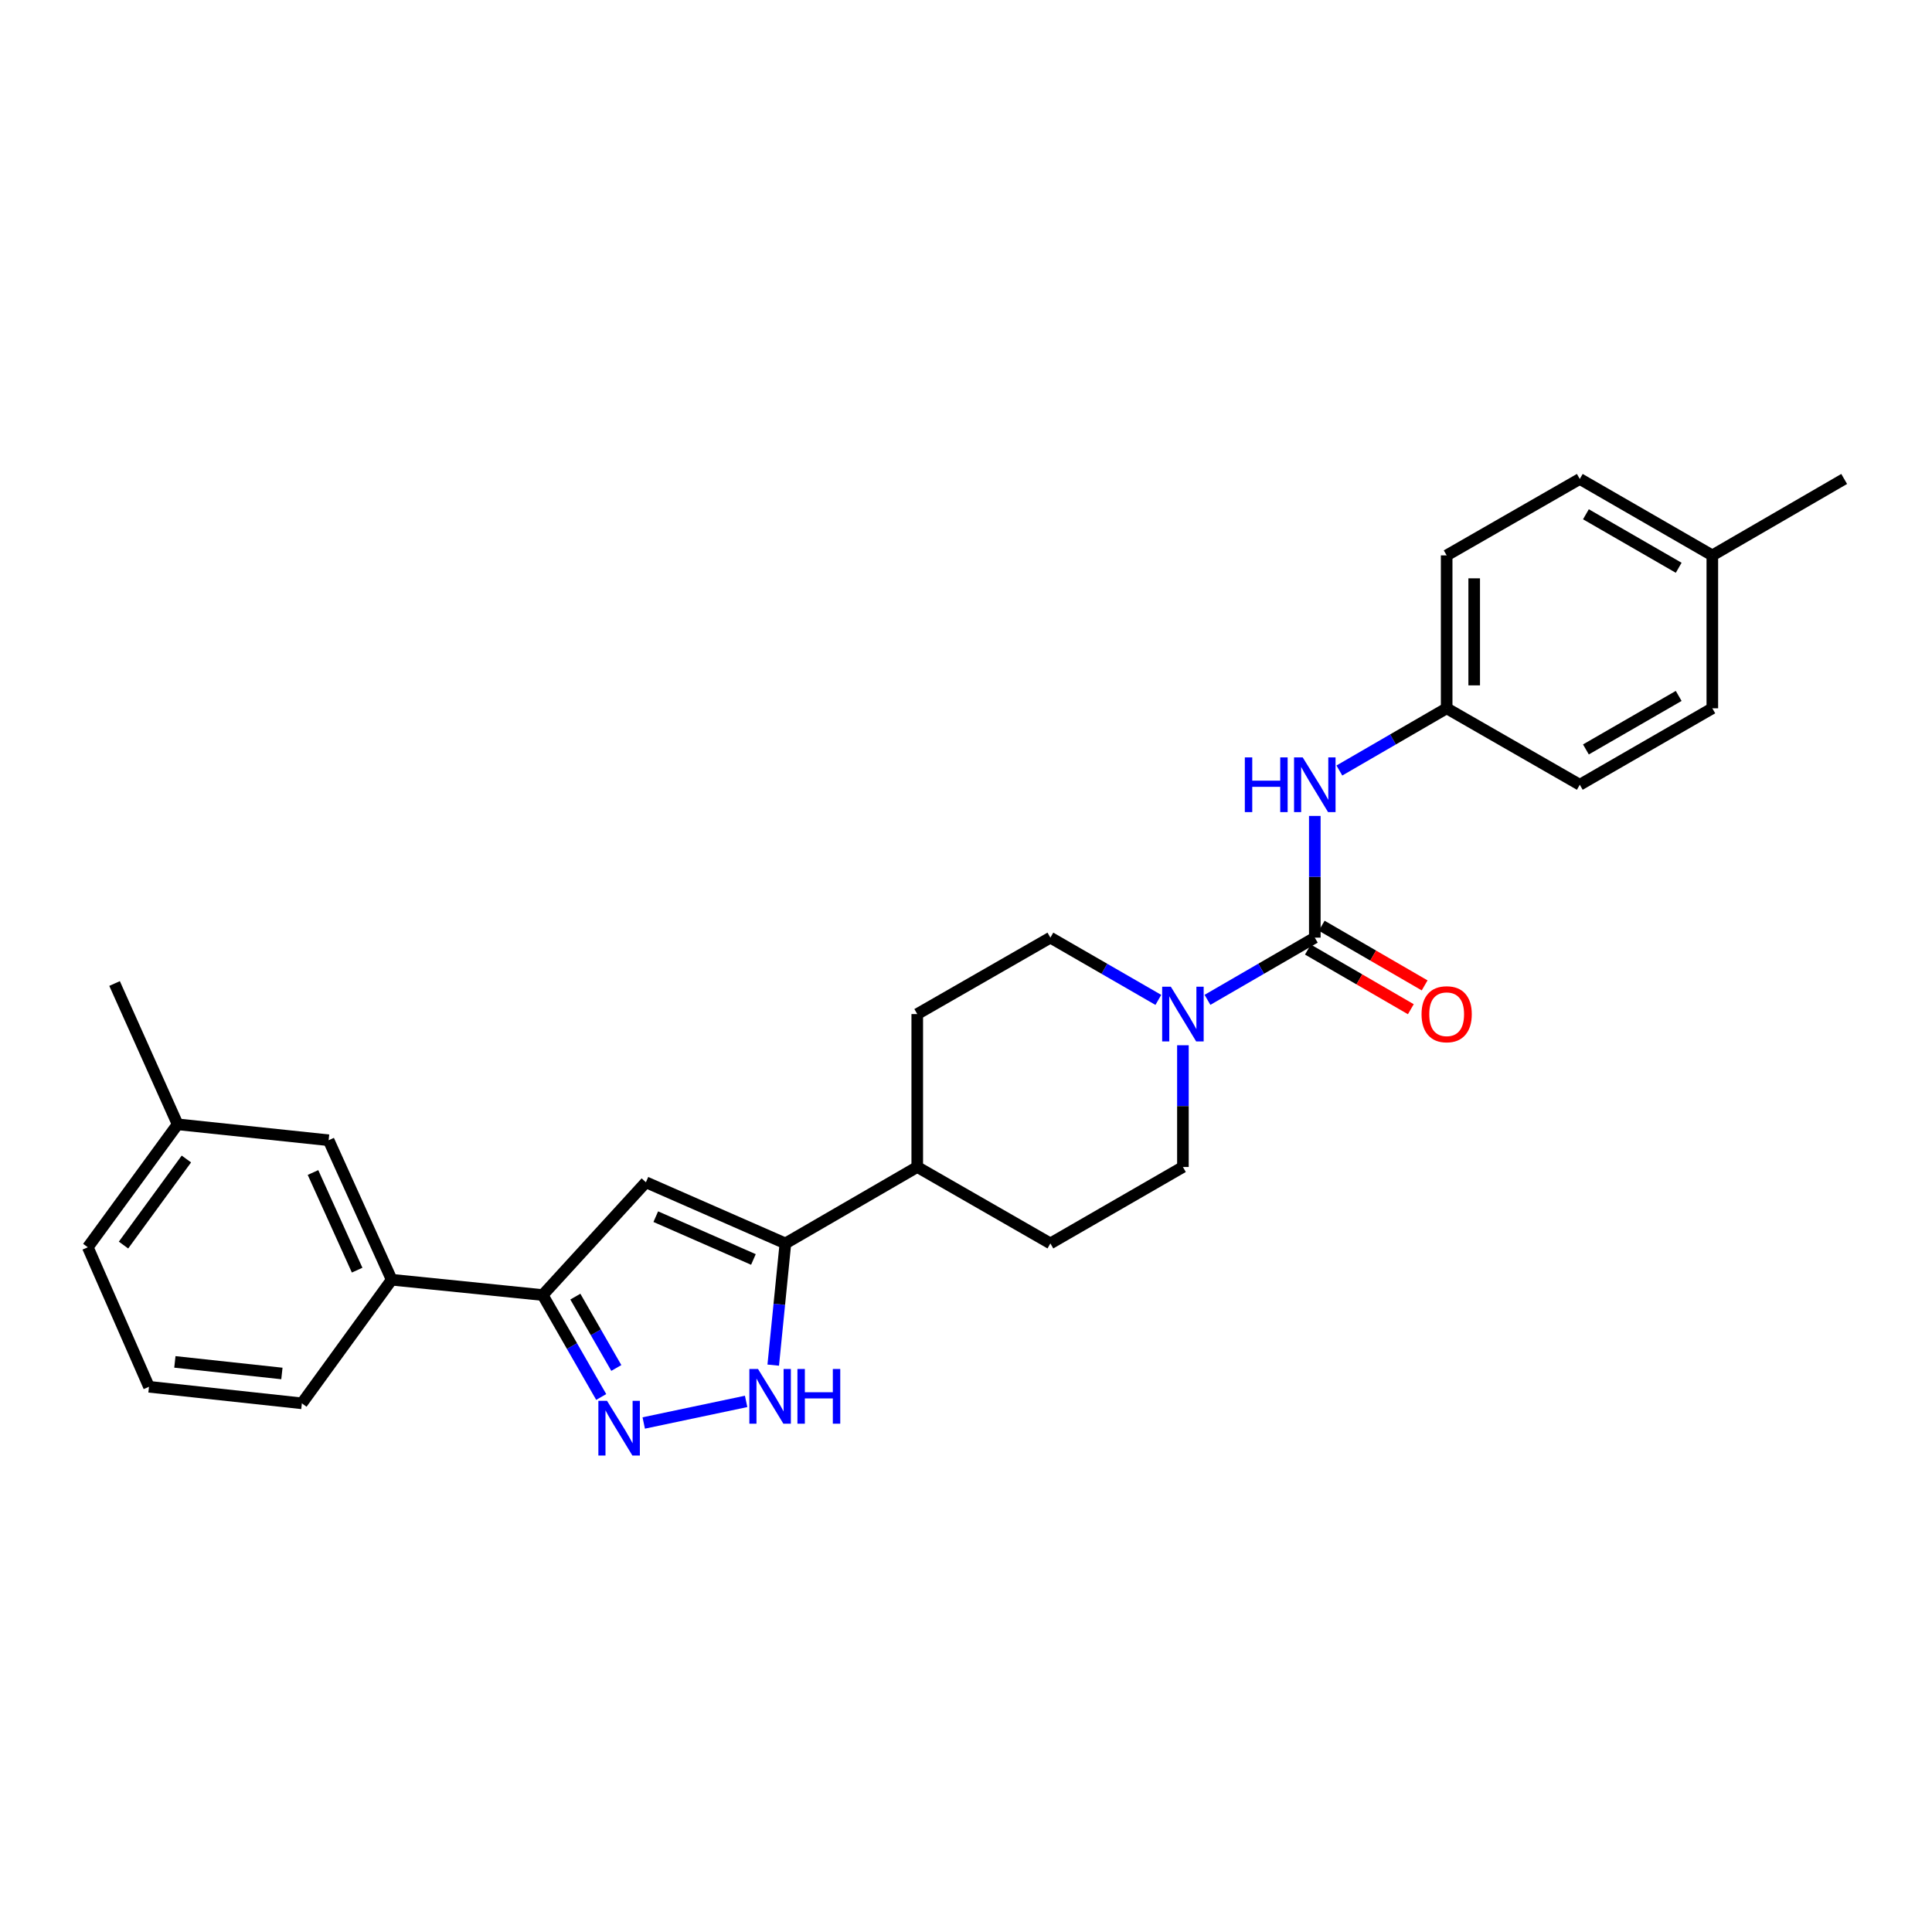 <?xml version='1.0' encoding='iso-8859-1'?>
<svg version='1.1' baseProfile='full'
              xmlns='http://www.w3.org/2000/svg'
                      xmlns:rdkit='http://www.rdkit.org/xml'
                      xmlns:xlink='http://www.w3.org/1999/xlink'
                  xml:space='preserve'
width='1000px' height='1000px' viewBox='0 0 1000 1000'>
<!-- END OF HEADER -->
<rect style='opacity:1.0;fill:#FFFFFF;stroke:none' width='1000' height='1000' x='0' y='0'> </rect>
<path class='bond-5' d='M 680.54,485.322 L 652.764,501.419' style='fill:none;fill-rule:evenodd;stroke:#000000;stroke-width:6px;stroke-linecap:butt;stroke-linejoin:miter;stroke-opacity:1' />
<path class='bond-5' d='M 652.764,501.419 L 624.987,517.515' style='fill:none;fill-rule:evenodd;stroke:#0000FF;stroke-width:6px;stroke-linecap:butt;stroke-linejoin:miter;stroke-opacity:1' />
<path class='bond-6' d='M 680.54,485.322 L 680.54,453.824' style='fill:none;fill-rule:evenodd;stroke:#000000;stroke-width:6px;stroke-linecap:butt;stroke-linejoin:miter;stroke-opacity:1' />
<path class='bond-6' d='M 680.54,453.824 L 680.54,422.325' style='fill:none;fill-rule:evenodd;stroke:#0000FF;stroke-width:6px;stroke-linecap:butt;stroke-linejoin:miter;stroke-opacity:1' />
<path class='bond-9' d='M 676.967,491.487 L 703.606,506.927' style='fill:none;fill-rule:evenodd;stroke:#000000;stroke-width:6px;stroke-linecap:butt;stroke-linejoin:miter;stroke-opacity:1' />
<path class='bond-9' d='M 703.606,506.927 L 730.245,522.368' style='fill:none;fill-rule:evenodd;stroke:#FF0000;stroke-width:6px;stroke-linecap:butt;stroke-linejoin:miter;stroke-opacity:1' />
<path class='bond-9' d='M 684.113,479.158 L 710.752,494.599' style='fill:none;fill-rule:evenodd;stroke:#000000;stroke-width:6px;stroke-linecap:butt;stroke-linejoin:miter;stroke-opacity:1' />
<path class='bond-9' d='M 710.752,494.599 L 737.391,510.039' style='fill:none;fill-rule:evenodd;stroke:#FF0000;stroke-width:6px;stroke-linecap:butt;stroke-linejoin:miter;stroke-opacity:1' />
<path class='bond-0' d='M 333.194,736.534 L 386.199,725.361' style='fill:none;fill-rule:evenodd;stroke:#0000FF;stroke-width:6px;stroke-linecap:butt;stroke-linejoin:miter;stroke-opacity:1' />
<path class='bond-29' d='M 311.187,723.073 L 296.042,696.692' style='fill:none;fill-rule:evenodd;stroke:#0000FF;stroke-width:6px;stroke-linecap:butt;stroke-linejoin:miter;stroke-opacity:1' />
<path class='bond-29' d='M 296.042,696.692 L 280.897,670.312' style='fill:none;fill-rule:evenodd;stroke:#000000;stroke-width:6px;stroke-linecap:butt;stroke-linejoin:miter;stroke-opacity:1' />
<path class='bond-29' d='M 319.002,708.064 L 308.401,689.597' style='fill:none;fill-rule:evenodd;stroke:#0000FF;stroke-width:6px;stroke-linecap:butt;stroke-linejoin:miter;stroke-opacity:1' />
<path class='bond-29' d='M 308.401,689.597 L 297.799,671.131' style='fill:none;fill-rule:evenodd;stroke:#000000;stroke-width:6px;stroke-linecap:butt;stroke-linejoin:miter;stroke-opacity:1' />
<path class='bond-1' d='M 334.319,611.942 L 406.52,643.593' style='fill:none;fill-rule:evenodd;stroke:#000000;stroke-width:6px;stroke-linecap:butt;stroke-linejoin:miter;stroke-opacity:1' />
<path class='bond-1' d='M 339.428,629.741 L 389.968,651.897' style='fill:none;fill-rule:evenodd;stroke:#000000;stroke-width:6px;stroke-linecap:butt;stroke-linejoin:miter;stroke-opacity:1' />
<path class='bond-4' d='M 334.319,611.942 L 280.897,670.312' style='fill:none;fill-rule:evenodd;stroke:#000000;stroke-width:6px;stroke-linecap:butt;stroke-linejoin:miter;stroke-opacity:1' />
<path class='bond-2' d='M 400.224,706.596 L 403.372,675.094' style='fill:none;fill-rule:evenodd;stroke:#0000FF;stroke-width:6px;stroke-linecap:butt;stroke-linejoin:miter;stroke-opacity:1' />
<path class='bond-2' d='M 403.372,675.094 L 406.52,643.593' style='fill:none;fill-rule:evenodd;stroke:#000000;stroke-width:6px;stroke-linecap:butt;stroke-linejoin:miter;stroke-opacity:1' />
<path class='bond-3' d='M 406.52,643.593 L 474.769,604.033' style='fill:none;fill-rule:evenodd;stroke:#000000;stroke-width:6px;stroke-linecap:butt;stroke-linejoin:miter;stroke-opacity:1' />
<path class='bond-7' d='M 280.897,670.312 L 202.736,662.387' style='fill:none;fill-rule:evenodd;stroke:#000000;stroke-width:6px;stroke-linecap:butt;stroke-linejoin:miter;stroke-opacity:1' />
<path class='bond-10' d='M 612.275,541.021 L 612.275,572.527' style='fill:none;fill-rule:evenodd;stroke:#0000FF;stroke-width:6px;stroke-linecap:butt;stroke-linejoin:miter;stroke-opacity:1' />
<path class='bond-10' d='M 612.275,572.527 L 612.275,604.033' style='fill:none;fill-rule:evenodd;stroke:#000000;stroke-width:6px;stroke-linecap:butt;stroke-linejoin:miter;stroke-opacity:1' />
<path class='bond-11' d='M 599.555,517.547 L 571.616,501.435' style='fill:none;fill-rule:evenodd;stroke:#0000FF;stroke-width:6px;stroke-linecap:butt;stroke-linejoin:miter;stroke-opacity:1' />
<path class='bond-11' d='M 571.616,501.435 L 543.676,485.322' style='fill:none;fill-rule:evenodd;stroke:#000000;stroke-width:6px;stroke-linecap:butt;stroke-linejoin:miter;stroke-opacity:1' />
<path class='bond-15' d='M 693.253,398.817 L 721.022,382.718' style='fill:none;fill-rule:evenodd;stroke:#0000FF;stroke-width:6px;stroke-linecap:butt;stroke-linejoin:miter;stroke-opacity:1' />
<path class='bond-15' d='M 721.022,382.718 L 748.79,366.619' style='fill:none;fill-rule:evenodd;stroke:#000000;stroke-width:6px;stroke-linecap:butt;stroke-linejoin:miter;stroke-opacity:1' />
<path class='bond-12' d='M 202.736,662.387 L 170.095,590.187' style='fill:none;fill-rule:evenodd;stroke:#000000;stroke-width:6px;stroke-linecap:butt;stroke-linejoin:miter;stroke-opacity:1' />
<path class='bond-12' d='M 184.855,657.428 L 162.006,606.887' style='fill:none;fill-rule:evenodd;stroke:#000000;stroke-width:6px;stroke-linecap:butt;stroke-linejoin:miter;stroke-opacity:1' />
<path class='bond-22' d='M 202.736,662.387 L 156.249,726.362' style='fill:none;fill-rule:evenodd;stroke:#000000;stroke-width:6px;stroke-linecap:butt;stroke-linejoin:miter;stroke-opacity:1' />
<path class='bond-8' d='M 474.769,604.033 L 474.769,524.882' style='fill:none;fill-rule:evenodd;stroke:#000000;stroke-width:6px;stroke-linecap:butt;stroke-linejoin:miter;stroke-opacity:1' />
<path class='bond-27' d='M 474.769,604.033 L 543.676,643.593' style='fill:none;fill-rule:evenodd;stroke:#000000;stroke-width:6px;stroke-linecap:butt;stroke-linejoin:miter;stroke-opacity:1' />
<path class='bond-14' d='M 612.275,604.033 L 543.676,643.593' style='fill:none;fill-rule:evenodd;stroke:#000000;stroke-width:6px;stroke-linecap:butt;stroke-linejoin:miter;stroke-opacity:1' />
<path class='bond-13' d='M 543.676,485.322 L 474.769,524.882' style='fill:none;fill-rule:evenodd;stroke:#000000;stroke-width:6px;stroke-linecap:butt;stroke-linejoin:miter;stroke-opacity:1' />
<path class='bond-16' d='M 170.095,590.187 L 91.941,581.946' style='fill:none;fill-rule:evenodd;stroke:#000000;stroke-width:6px;stroke-linecap:butt;stroke-linejoin:miter;stroke-opacity:1' />
<path class='bond-18' d='M 748.79,366.619 L 817.697,406.187' style='fill:none;fill-rule:evenodd;stroke:#000000;stroke-width:6px;stroke-linecap:butt;stroke-linejoin:miter;stroke-opacity:1' />
<path class='bond-19' d='M 748.79,366.619 L 748.79,287.468' style='fill:none;fill-rule:evenodd;stroke:#000000;stroke-width:6px;stroke-linecap:butt;stroke-linejoin:miter;stroke-opacity:1' />
<path class='bond-19' d='M 763.04,354.747 L 763.04,299.341' style='fill:none;fill-rule:evenodd;stroke:#000000;stroke-width:6px;stroke-linecap:butt;stroke-linejoin:miter;stroke-opacity:1' />
<path class='bond-25' d='M 91.941,581.946 L 59.301,509.065' style='fill:none;fill-rule:evenodd;stroke:#000000;stroke-width:6px;stroke-linecap:butt;stroke-linejoin:miter;stroke-opacity:1' />
<path class='bond-30' d='M 91.941,581.946 L 45.455,645.58' style='fill:none;fill-rule:evenodd;stroke:#000000;stroke-width:6px;stroke-linecap:butt;stroke-linejoin:miter;stroke-opacity:1' />
<path class='bond-30' d='M 96.475,599.897 L 63.934,644.441' style='fill:none;fill-rule:evenodd;stroke:#000000;stroke-width:6px;stroke-linecap:butt;stroke-linejoin:miter;stroke-opacity:1' />
<path class='bond-17' d='M 886.296,287.468 L 817.697,247.908' style='fill:none;fill-rule:evenodd;stroke:#000000;stroke-width:6px;stroke-linecap:butt;stroke-linejoin:miter;stroke-opacity:1' />
<path class='bond-17' d='M 868.887,293.879 L 820.868,266.187' style='fill:none;fill-rule:evenodd;stroke:#000000;stroke-width:6px;stroke-linecap:butt;stroke-linejoin:miter;stroke-opacity:1' />
<path class='bond-26' d='M 886.296,287.468 L 954.545,247.908' style='fill:none;fill-rule:evenodd;stroke:#000000;stroke-width:6px;stroke-linecap:butt;stroke-linejoin:miter;stroke-opacity:1' />
<path class='bond-28' d='M 886.296,287.468 L 886.296,366.619' style='fill:none;fill-rule:evenodd;stroke:#000000;stroke-width:6px;stroke-linecap:butt;stroke-linejoin:miter;stroke-opacity:1' />
<path class='bond-20' d='M 817.697,406.187 L 886.296,366.619' style='fill:none;fill-rule:evenodd;stroke:#000000;stroke-width:6px;stroke-linecap:butt;stroke-linejoin:miter;stroke-opacity:1' />
<path class='bond-20' d='M 820.867,387.908 L 868.886,360.211' style='fill:none;fill-rule:evenodd;stroke:#000000;stroke-width:6px;stroke-linecap:butt;stroke-linejoin:miter;stroke-opacity:1' />
<path class='bond-21' d='M 748.79,287.468 L 817.697,247.908' style='fill:none;fill-rule:evenodd;stroke:#000000;stroke-width:6px;stroke-linecap:butt;stroke-linejoin:miter;stroke-opacity:1' />
<path class='bond-23' d='M 156.249,726.362 L 77.113,717.796' style='fill:none;fill-rule:evenodd;stroke:#000000;stroke-width:6px;stroke-linecap:butt;stroke-linejoin:miter;stroke-opacity:1' />
<path class='bond-23' d='M 145.912,710.91 L 90.517,704.914' style='fill:none;fill-rule:evenodd;stroke:#000000;stroke-width:6px;stroke-linecap:butt;stroke-linejoin:miter;stroke-opacity:1' />
<path class='bond-24' d='M 77.113,717.796 L 45.455,645.58' style='fill:none;fill-rule:evenodd;stroke:#000000;stroke-width:6px;stroke-linecap:butt;stroke-linejoin:miter;stroke-opacity:1' />
<path  class='atom-1' d='M 314.197 725.059
L 323.477 740.059
Q 324.397 741.539, 325.877 744.219
Q 327.357 746.899, 327.437 747.059
L 327.437 725.059
L 331.197 725.059
L 331.197 753.379
L 327.317 753.379
L 317.357 736.979
Q 316.197 735.059, 314.957 732.859
Q 313.757 730.659, 313.397 729.979
L 313.397 753.379
L 309.717 753.379
L 309.717 725.059
L 314.197 725.059
' fill='#0000FF'/>
<path  class='atom-3' d='M 392.351 708.584
L 401.631 723.584
Q 402.551 725.064, 404.031 727.744
Q 405.511 730.424, 405.591 730.584
L 405.591 708.584
L 409.351 708.584
L 409.351 736.904
L 405.471 736.904
L 395.511 720.504
Q 394.351 718.584, 393.111 716.384
Q 391.911 714.184, 391.551 713.504
L 391.551 736.904
L 387.871 736.904
L 387.871 708.584
L 392.351 708.584
' fill='#0000FF'/>
<path  class='atom-3' d='M 412.751 708.584
L 416.591 708.584
L 416.591 720.624
L 431.071 720.624
L 431.071 708.584
L 434.911 708.584
L 434.911 736.904
L 431.071 736.904
L 431.071 723.824
L 416.591 723.824
L 416.591 736.904
L 412.751 736.904
L 412.751 708.584
' fill='#0000FF'/>
<path  class='atom-6' d='M 606.015 510.722
L 615.295 525.722
Q 616.215 527.202, 617.695 529.882
Q 619.175 532.562, 619.255 532.722
L 619.255 510.722
L 623.015 510.722
L 623.015 539.042
L 619.135 539.042
L 609.175 522.642
Q 608.015 520.722, 606.775 518.522
Q 605.575 516.322, 605.215 515.642
L 605.215 539.042
L 601.535 539.042
L 601.535 510.722
L 606.015 510.722
' fill='#0000FF'/>
<path  class='atom-7' d='M 644.32 392.027
L 648.16 392.027
L 648.16 404.067
L 662.64 404.067
L 662.64 392.027
L 666.48 392.027
L 666.48 420.347
L 662.64 420.347
L 662.64 407.267
L 648.16 407.267
L 648.16 420.347
L 644.32 420.347
L 644.32 392.027
' fill='#0000FF'/>
<path  class='atom-7' d='M 674.28 392.027
L 683.56 407.027
Q 684.48 408.507, 685.96 411.187
Q 687.44 413.867, 687.52 414.027
L 687.52 392.027
L 691.28 392.027
L 691.28 420.347
L 687.4 420.347
L 677.44 403.947
Q 676.28 402.027, 675.04 399.827
Q 673.84 397.627, 673.48 396.947
L 673.48 420.347
L 669.8 420.347
L 669.8 392.027
L 674.28 392.027
' fill='#0000FF'/>
<path  class='atom-10' d='M 735.79 524.962
Q 735.79 518.162, 739.15 514.362
Q 742.51 510.562, 748.79 510.562
Q 755.07 510.562, 758.43 514.362
Q 761.79 518.162, 761.79 524.962
Q 761.79 531.842, 758.39 535.762
Q 754.99 539.642, 748.79 539.642
Q 742.55 539.642, 739.15 535.762
Q 735.79 531.882, 735.79 524.962
M 748.79 536.442
Q 753.11 536.442, 755.43 533.562
Q 757.79 530.642, 757.79 524.962
Q 757.79 519.402, 755.43 516.602
Q 753.11 513.762, 748.79 513.762
Q 744.47 513.762, 742.11 516.562
Q 739.79 519.362, 739.79 524.962
Q 739.79 530.682, 742.11 533.562
Q 744.47 536.442, 748.79 536.442
' fill='#FF0000'/>
</svg>
